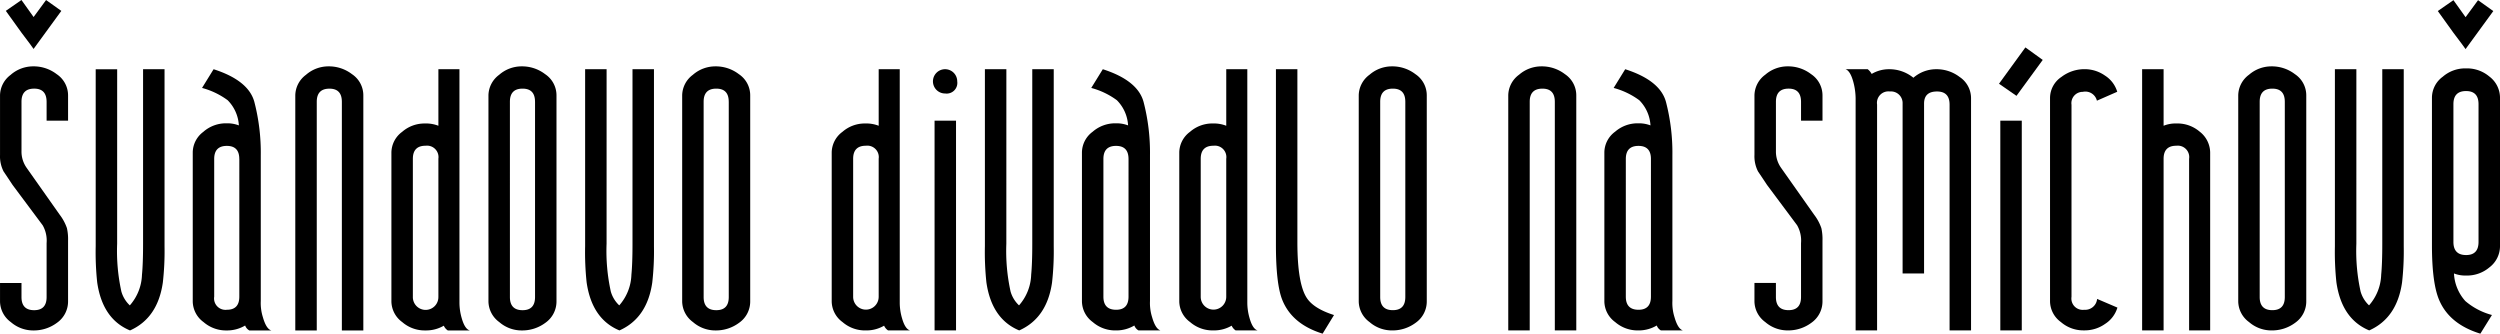 <svg xmlns="http://www.w3.org/2000/svg" width="494.188" height="65.956" viewBox="0 0 494.188 65.956">
  <g id="Group_79" data-name="Group 79" transform="translate(-3228.129 -129.775)">
    <g id="Group_78" data-name="Group 78" transform="translate(3228.129 129.775)">
      <path id="Path_107" data-name="Path 107" d="M3718.073,147.384v27.237q0,2.59-2.451,2.59-2.514,0-2.513-2.59V147.384q0-2.59,2.5-2.59,2.464,0,2.464,2.59m-7.073-5.42a5.144,5.144,0,0,0-2.135,4.095v29.224q0,7.475,1.426,10.818,2.027,4.773,8.144,6.649l2.289-3.69a13.382,13.382,0,0,1-5.253-2.749,8.77,8.77,0,0,1-2.252-5.461,6.121,6.121,0,0,0,2.209.413h.373a6.83,6.83,0,0,0,4.417-1.612,5.269,5.269,0,0,0,2.1-4.13V146.055a5.268,5.268,0,0,0-2.1-4.13,6.831,6.831,0,0,0-4.42-1.614h-.376A6.748,6.748,0,0,0,3711,141.964Zm-17.076-1.492h-4.244v35.05a56.66,56.66,0,0,0,.3,7.093q1.048,7.243,6.485,9.494,5.474-2.438,6.488-9.456a55.094,55.094,0,0,0,.336-7.131v-35.05h-4.242v34.487q0,3.941-.217,6.154a9.6,9.6,0,0,1-2.4,6.042,6,6,0,0,1-1.672-2.74,37.44,37.44,0,0,1-.835-9.456Zm-14.146,6.436v38.606q0,2.591-2.464,2.591-2.5,0-2.5-2.591V146.908q0-2.593,2.5-2.593Q3679.777,144.315,3679.778,146.908Zm-7.071-5.343a5.131,5.131,0,0,0-2.134,4.092v40.707a5.13,5.13,0,0,0,2.134,4.093,6.736,6.736,0,0,0,4.421,1.653,7.643,7.643,0,0,0,4.683-1.5,5.141,5.141,0,0,0,2.21-4.243V145.657a5.023,5.023,0,0,0-2.248-4.206,7.474,7.474,0,0,0-4.646-1.539A6.743,6.743,0,0,0,3672.707,141.565Zm-16.889,10.09V140.472h-4.244v51.637h4.244V158.194q0-2.59,2.51-2.591a2.265,2.265,0,0,1,2.533,2.591v33.915h4.163V156.943a5.284,5.284,0,0,0-2.079-4.13,6.74,6.74,0,0,0-4.379-1.614h-.373A6.222,6.222,0,0,0,3655.818,151.655Zm-13.142,34.226a2.364,2.364,0,0,1-2.552,2.146,2.236,2.236,0,0,1-2.511-2.549V147.5a2.234,2.234,0,0,1,2.232-2.549,2.352,2.352,0,0,1,2.791,1.746l4.018-1.763a5.731,5.731,0,0,0-2.439-3.209,6.969,6.969,0,0,0-3.942-1.257,7.5,7.5,0,0,0-4.654,1.537,5.019,5.019,0,0,0-2.25,4.2v40.153a5.127,5.127,0,0,0,2.139,4.091,6.758,6.758,0,0,0,4.428,1.651h.337a6.956,6.956,0,0,0,3.978-1.276,5.8,5.8,0,0,0,2.439-3.226Zm-19.135,6.229h4.243V150.642h-4.243Zm-25.43-50.7a3.041,3.041,0,0,0-.788-.938h-4.386q.964.338,1.556,2.551a12.94,12.94,0,0,1,.446,3.229v45.857h4.242V147.466a2.266,2.266,0,0,1,2.538-2.59,2.3,2.3,0,0,1,2.507,2.4V180.85h4.243V147.278q0-2.4,2.556-2.4,2.487,0,2.488,2.59v44.643h4.242V146.214a5.023,5.023,0,0,0-2.248-4.2,7.483,7.483,0,0,0-4.648-1.537,6.852,6.852,0,0,0-4.5,1.688,7.5,7.5,0,0,0-4.836-1.688A6.665,6.665,0,0,0,3598.111,141.411Zm-21.034.154a5.141,5.141,0,0,0-2.135,4.095v11.757a6.565,6.565,0,0,0,.705,3.268q.889,1.316,1.782,2.667l5.94,7.964a6.1,6.1,0,0,1,.778,3.532v10.667c0,1.73-.821,2.591-2.463,2.591q-2.5,0-2.5-2.595v-2.784h-4.243v3.64a5.132,5.132,0,0,0,2.135,4.091,6.741,6.741,0,0,0,4.421,1.651,7.635,7.635,0,0,0,4.683-1.5,5.143,5.143,0,0,0,2.209-4.246V174.374a10.024,10.024,0,0,0-.221-2.48,9.3,9.3,0,0,0-1.412-2.631l-6.57-9.318a5.552,5.552,0,0,1-1-3.27v-9.768q0-2.593,2.511-2.593,2.451,0,2.452,2.615v3.712h4.242v-4.969a5.038,5.038,0,0,0-2.246-4.218,7.458,7.458,0,0,0-4.646-1.543A6.743,6.743,0,0,0,3577.077,141.565Zm-22.6,16.655V185.44q0,2.586-2.453,2.586-2.51,0-2.51-2.586V158.22q0-2.586,2.5-2.587Q3554.481,155.633,3554.479,158.22Zm-7.068-5.4a5.129,5.129,0,0,0-2.137,4.091v29.458a5.129,5.129,0,0,0,2.137,4.091,6.763,6.763,0,0,0,4.429,1.651h.338a6.964,6.964,0,0,0,3.453-.976,1.842,1.842,0,0,0,.825.976h4.352q-1.006-.3-1.662-2.59a9.329,9.329,0,0,1-.425-3.228V157.5a39.828,39.828,0,0,0-1.273-10.573q-1.161-4.238-8.054-6.45l-2.284,3.7a15.074,15.074,0,0,1,5.066,2.43,7.66,7.66,0,0,1,2.214,4.975,6.4,6.4,0,0,0-2.214-.413h-.338A6.763,6.763,0,0,0,3547.411,152.818Zm-19-11.254a5.133,5.133,0,0,0-2.135,4.092v46.452h4.243v-45.2q0-2.593,2.51-2.593,2.45,0,2.452,2.593v45.2h4.242V145.657a5.025,5.025,0,0,0-2.248-4.206,7.47,7.47,0,0,0-4.646-1.539A6.739,6.739,0,0,0,3528.41,141.565Zm-22.485,5.343v38.606q0,2.591-2.464,2.591-2.5,0-2.5-2.591V146.908q0-2.593,2.5-2.593Q3505.924,144.315,3505.925,146.908Zm-7.071-5.343a5.134,5.134,0,0,0-2.135,4.092v40.707a5.133,5.133,0,0,0,2.135,4.093,6.733,6.733,0,0,0,4.42,1.653,7.646,7.646,0,0,0,4.684-1.5,5.142,5.142,0,0,0,2.209-4.243V145.657a5.025,5.025,0,0,0-2.248-4.206,7.469,7.469,0,0,0-4.645-1.539A6.74,6.74,0,0,0,3498.854,141.565Zm-14.264-1.092h-4.241V175.21q0,7.664,1.238,10.818,1.916,4.843,7.993,6.722l2.252-3.68q-4.012-1.275-5.383-3.38-1.858-2.817-1.858-11.041Zm-14.063,17.72v27.283a2.522,2.522,0,1,1-5.044,0V158.193q0-2.59,2.512-2.59A2.264,2.264,0,0,1,3470.527,158.193Zm-2.759-6.993a6.7,6.7,0,0,0-4.4,1.651,5.137,5.137,0,0,0-2.125,4.092v29.423a5.127,5.127,0,0,0,2.139,4.092,6.758,6.758,0,0,0,4.427,1.651h.339a6.888,6.888,0,0,0,3.451-.938,2.163,2.163,0,0,0,.789.938h4.353q-.986-.262-1.593-2.4a11.047,11.047,0,0,1-.455-3.076V140.472h-4.163v11.182a6.769,6.769,0,0,0-2.424-.456Zm-16.557,7.021V185.44q0,2.586-2.453,2.586-2.512,0-2.512-2.586V158.22q0-2.586,2.5-2.587Q3451.209,155.633,3451.211,158.22Zm-7.068-5.4a5.13,5.13,0,0,0-2.139,4.091v29.458a5.13,5.13,0,0,0,2.139,4.091,6.763,6.763,0,0,0,4.428,1.651h.338a6.955,6.955,0,0,0,3.453-.976,1.847,1.847,0,0,0,.826.976h4.354q-1.006-.3-1.662-2.59a9.321,9.321,0,0,1-.426-3.228V157.5a39.828,39.828,0,0,0-1.273-10.573q-1.161-4.238-8.052-6.45l-2.286,3.7a15.064,15.064,0,0,1,5.067,2.43,7.662,7.662,0,0,1,2.214,4.975,6.392,6.392,0,0,0-2.214-.413h-.338A6.763,6.763,0,0,0,3444.142,152.818Zm-17.081-12.346h-4.244v35.05a56.9,56.9,0,0,0,.3,7.093q1.05,7.243,6.486,9.494,5.475-2.438,6.487-9.456a55.229,55.229,0,0,0,.336-7.131v-35.05h-4.242v34.487q0,3.941-.219,6.154a9.593,9.593,0,0,1-2.4,6.042,6,6,0,0,1-1.672-2.74,37.426,37.426,0,0,1-.836-9.456Zm-9.711,2.4a2.4,2.4,0,1,0-2.383,2.4A2.113,2.113,0,0,0,3417.35,142.873Zm-4.481,49.236h4.242V150.642h-4.242Zm-11.049-33.916v27.283a2.522,2.522,0,1,1-5.045,0V158.193q0-2.59,2.512-2.59A2.264,2.264,0,0,1,3401.819,158.193Zm-2.759-6.993a6.7,6.7,0,0,0-4.4,1.651,5.138,5.138,0,0,0-2.125,4.092v29.423a5.127,5.127,0,0,0,2.14,4.092,6.757,6.757,0,0,0,4.427,1.651h.338a6.892,6.892,0,0,0,3.452-.938,2.163,2.163,0,0,0,.789.938h4.353q-.986-.262-1.593-2.4a10.976,10.976,0,0,1-.456-3.076V140.472h-4.163v11.182a6.763,6.763,0,0,0-2.424-.456Zm-26.877-4.291v38.606q0,2.591-2.464,2.591-2.5,0-2.5-2.591V146.908q0-2.593,2.5-2.593Q3372.182,144.315,3372.183,146.908Zm-7.071-5.343a5.133,5.133,0,0,0-2.135,4.092v40.707a5.132,5.132,0,0,0,2.135,4.093,6.736,6.736,0,0,0,4.42,1.653,7.635,7.635,0,0,0,4.682-1.5,5.138,5.138,0,0,0,2.212-4.243V145.657a5.025,5.025,0,0,0-2.248-4.206,7.473,7.473,0,0,0-4.646-1.539A6.743,6.743,0,0,0,3365.112,141.565Zm-17.077-1.092h-4.244v35.05a56.647,56.647,0,0,0,.3,7.093q1.048,7.243,6.486,9.494,5.472-2.438,6.485-9.456a54.814,54.814,0,0,0,.338-7.131v-35.05h-4.242v34.487q0,3.941-.218,6.154a9.6,9.6,0,0,1-2.4,6.042,5.991,5.991,0,0,1-1.671-2.74,37.38,37.38,0,0,1-.836-9.456Zm-14.145,6.436v38.606q0,2.591-2.466,2.591-2.5,0-2.5-2.591V146.908q0-2.593,2.5-2.593Q3333.89,144.315,3333.89,146.908Zm-7.072-5.343a5.135,5.135,0,0,0-2.136,4.092v40.707a5.134,5.134,0,0,0,2.136,4.093,6.734,6.734,0,0,0,4.421,1.653,7.648,7.648,0,0,0,4.684-1.5,5.143,5.143,0,0,0,2.209-4.243V145.657a5.025,5.025,0,0,0-2.248-4.206,7.469,7.469,0,0,0-4.645-1.539A6.741,6.741,0,0,0,3326.818,141.565Zm-12.033,16.628v27.283a2.523,2.523,0,1,1-5.045,0V158.193q0-2.59,2.512-2.59A2.265,2.265,0,0,1,3314.785,158.193Zm-2.76-6.993a6.7,6.7,0,0,0-4.4,1.651,5.135,5.135,0,0,0-2.126,4.092v29.423a5.127,5.127,0,0,0,2.139,4.092,6.761,6.761,0,0,0,4.429,1.651h.338a6.9,6.9,0,0,0,3.453-.938,2.154,2.154,0,0,0,.788.938h4.352q-.983-.262-1.593-2.4a11.09,11.09,0,0,1-.455-3.076V140.472h-4.163v11.182a6.77,6.77,0,0,0-2.425-.456Zm-23.39-9.635a5.134,5.134,0,0,0-2.135,4.092v46.452h4.244v-45.2q0-2.593,2.511-2.593,2.45,0,2.451,2.593v45.2h4.244V145.657a5.024,5.024,0,0,0-2.248-4.206,7.472,7.472,0,0,0-4.646-1.539A6.743,6.743,0,0,0,3288.634,141.565Zm-13.2,16.655V185.44q0,2.586-2.451,2.586a2.254,2.254,0,0,1-2.514-2.586V158.22q0-2.586,2.5-2.587Q3275.43,155.633,3275.432,158.22Zm-7.067-5.4a5.126,5.126,0,0,0-2.139,4.091v29.458a5.126,5.126,0,0,0,2.139,4.091,6.759,6.759,0,0,0,4.427,1.651h.339a6.961,6.961,0,0,0,3.452-.976,1.844,1.844,0,0,0,.826.976h4.352q-1.006-.3-1.662-2.59a9.328,9.328,0,0,1-.425-3.228V157.5a39.878,39.878,0,0,0-1.273-10.573q-1.161-4.238-8.053-6.45l-2.284,3.7a15.1,15.1,0,0,1,5.067,2.43,7.66,7.66,0,0,1,2.212,4.975,6.382,6.382,0,0,0-2.212-.413h-.339A6.759,6.759,0,0,0,3268.364,152.818Zm-17.081-12.346h-4.244v35.05a56.647,56.647,0,0,0,.3,7.093q1.048,7.243,6.486,9.494,5.472-2.438,6.485-9.456a54.678,54.678,0,0,0,.339-7.131v-35.05h-4.244v34.487q0,3.941-.218,6.154a9.6,9.6,0,0,1-2.4,6.042,5.987,5.987,0,0,1-1.671-2.74,37.357,37.357,0,0,1-.836-9.456Zm-21.019,1.092a5.138,5.138,0,0,0-2.135,4.095v11.757a6.578,6.578,0,0,0,.706,3.268q.891,1.316,1.781,2.667l5.941,7.964a6.094,6.094,0,0,1,.78,3.532v10.667c0,1.73-.822,2.591-2.465,2.591q-2.5,0-2.5-2.595v-2.784h-4.243v3.64a5.129,5.129,0,0,0,2.135,4.091,6.745,6.745,0,0,0,4.421,1.651,7.637,7.637,0,0,0,4.683-1.5,5.149,5.149,0,0,0,2.211-4.246V174.374a10,10,0,0,0-.223-2.48,9.372,9.372,0,0,0-1.411-2.631l-6.572-9.318a5.556,5.556,0,0,1-1-3.27v-9.768q0-2.593,2.512-2.593,2.45,0,2.452,2.615v3.712h4.243v-4.969a5.041,5.041,0,0,0-2.249-4.218,7.455,7.455,0,0,0-4.646-1.543A6.746,6.746,0,0,0,3230.264,141.565Z" transform="translate(-3228.129 -126.794)"/>
      <path id="Path_108" data-name="Path 108" d="M3236.979,129.775l-2.472,3.365-2.4-3.365-3.09,2.147,3.09,4.3,1.677,2.226.719,1,5.484-7.518-3.012-2.147" transform="translate(-3227.866 -129.775)"/>
      <path id="Path_109" data-name="Path 109" d="M3608.461,129.8l-2.472,3.365-2.4-3.365-3.09,2.148,3.09,4.3,1.677,2.226.719,1,5.485-7.518-3.012-2.148" transform="translate(-3118.606 -129.769)"/>
      <path id="Path_110" data-name="Path 110" d="M3536.928,146.591l5.19-7.1-3.426-2.473-5.218,7.182,3.454,2.392" transform="translate(-3138.32 -127.646)"/>
    </g>
  </g>
</svg>
